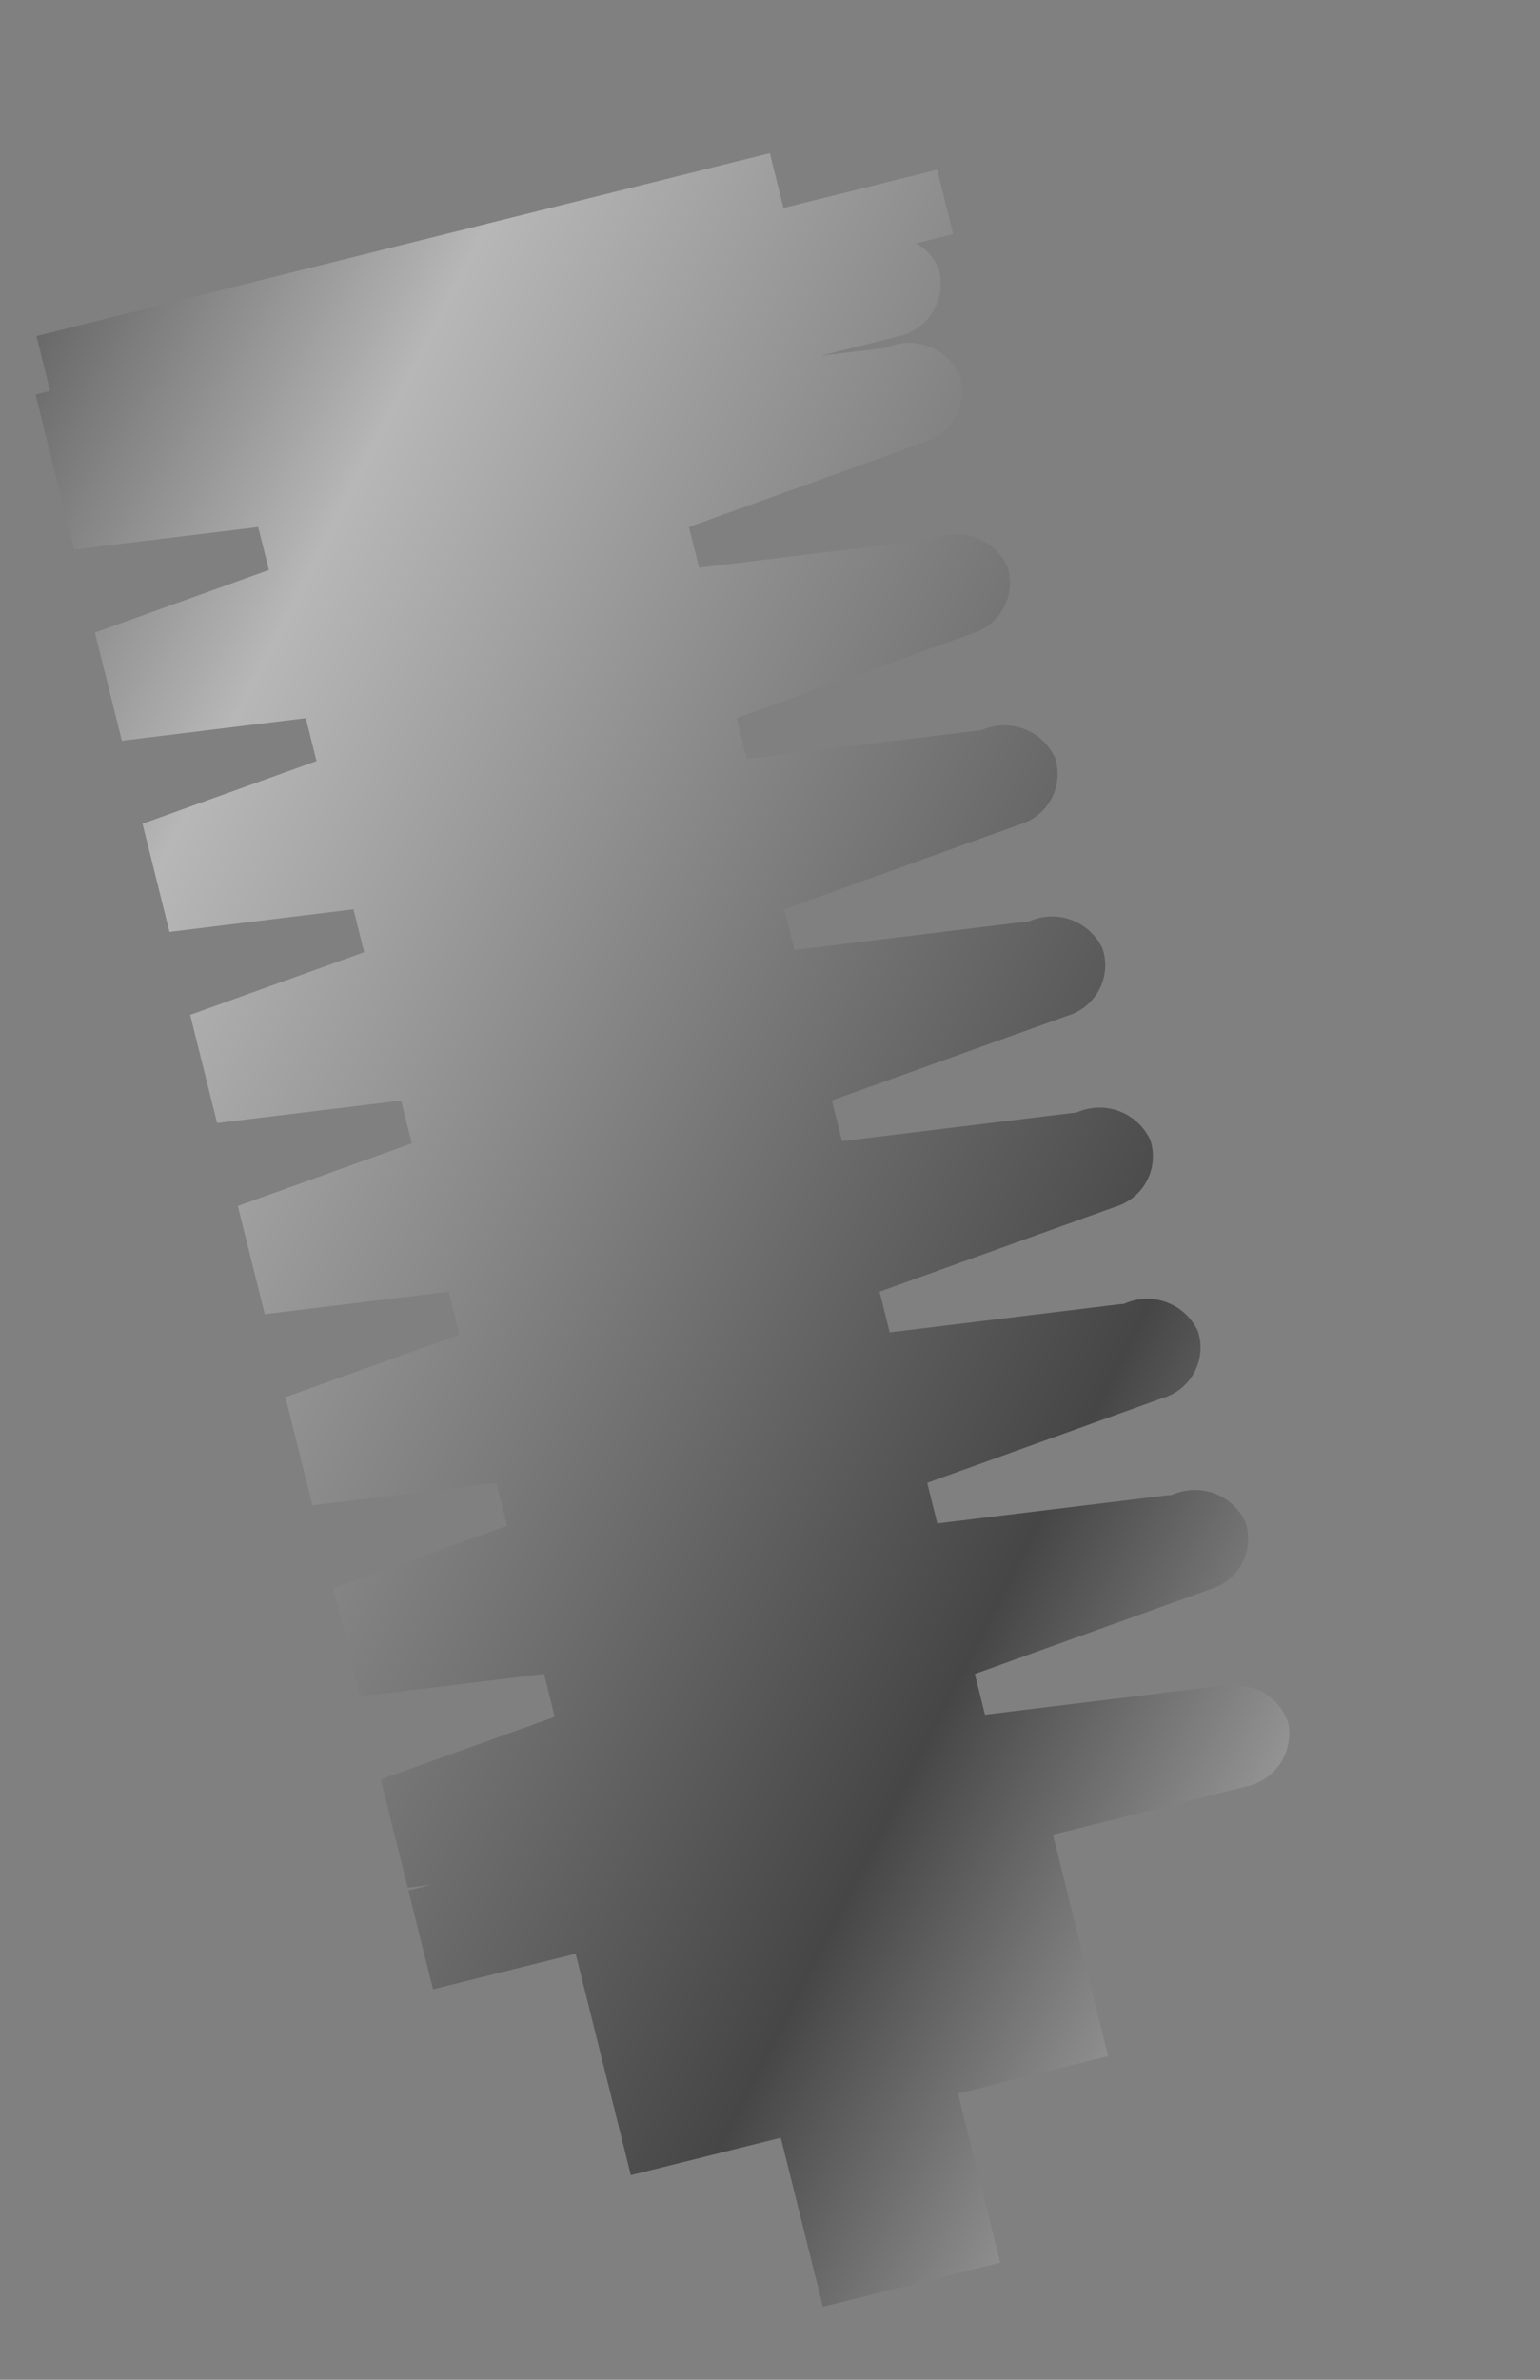 <svg xmlns="http://www.w3.org/2000/svg" xmlns:xlink="http://www.w3.org/1999/xlink" width="93.669" height="144.687" viewBox="0 0 93.669 144.687">
  <rect x="0" y="0" width="93.669" height="144.687" fill="#808080" stroke="none"/>
  <defs>
    <clipPath id="clip-path">
      <rect id="Rectángulo_1119" data-name="Rectángulo 1119" width="63.292" height="133.335" fill="none"/>
    </clipPath>
    <linearGradient id="linear-gradient" x1="-0.052" y1="-0.186" x2="0.734" y2="1.213" gradientUnits="objectBoundingBox">
      <stop offset="0" stop-color="#101010"/>
      <stop offset="0.286" stop-color="#b7b7b7"/>
      <stop offset="0.7" stop-color="#464646"/>
      <stop offset="1" stop-color="#fff"/>
    </linearGradient>
  </defs>
  <g id="Grupo_897" data-name="Grupo 897" transform="translate(0 15.312) rotate(-14)">
    <g id="Grupo_896" data-name="Grupo 896" clip-path="url(#clip-path)">
      <path id="Trazado_2176" data-name="Trazado 2176" d="M53.654,3.436V0H7.68V3.436H0V7.474H2.4a2.921,2.921,0,0,0-.968,2.141,3.13,3.13,0,0,0,2.271,2.9,3.412,3.412,0,0,0,1.288.411l12.968,1.6v2.69L4.541,18.576A3.2,3.2,0,0,0,1.493,22,3.219,3.219,0,0,0,3.947,24.61a3.593,3.593,0,0,0,1.044.3L17.958,26.5v2.69L4.541,30.553a3.044,3.044,0,0,0-.594,6.034,3.593,3.593,0,0,0,1.044.3l12.968,1.592v2.69L4.541,42.53a3.2,3.2,0,0,0-3.048,3.421,3.23,3.23,0,0,0,2.446,2.613,3.713,3.713,0,0,0,1.051.3l12.968,1.6v2.682L4.541,54.507a3.048,3.048,0,0,0-.594,6.042,3.839,3.839,0,0,0,1.044.29l12.968,1.6v2.69L4.541,66.485a3.2,3.2,0,0,0-3.048,3.421,3.237,3.237,0,0,0,2.453,2.621,3.585,3.585,0,0,0,1.044.29l12.968,1.6v2.69L4.541,78.462A3.048,3.048,0,0,0,3.947,84.5a3.839,3.839,0,0,0,1.044.29l12.968,1.6v2.69L4.541,90.439a3.048,3.048,0,0,0-.594,6.042,3.586,3.586,0,0,0,1.044.29l3.238.4H4.13A3.3,3.3,0,0,0,.67,100.261v.008a3.3,3.3,0,0,0,3.459,3.093H15.711v13.874h9.4v16.1H36.222v-16.1h9.41V103.362H57.7a3.3,3.3,0,0,0,3.459-3.093v-.008a3.231,3.231,0,0,0-2.933-3.048,3.271,3.271,0,0,0-.815-.2l-14.027-1.73V92.733l15.162-1.539a3.2,3.2,0,0,0,3.048-3.421,3.391,3.391,0,0,0-3.825-2.72l-.168.015-.19-.038L43.384,83.3V80.756l15.162-1.539A3.2,3.2,0,0,0,61.593,75.8a3.4,3.4,0,0,0-3.825-2.728l-.168.023a1.4,1.4,0,0,0-.19-.038l-14.027-1.73V68.778l15.162-1.539a3.2,3.2,0,0,0,3.048-3.421,3.4,3.4,0,0,0-3.825-2.728l-.168.015-.19-.03-14.027-1.73V56.793l15.162-1.531a3.206,3.206,0,0,0,3.048-3.421,3.4,3.4,0,0,0-3.825-2.728l-.168.015-.19-.03-14.027-1.73V44.816l15.162-1.539a3.2,3.2,0,0,0,3.048-3.413v-.008a3.4,3.4,0,0,0-3.825-2.72l-.168.015-.19-.03-14.027-1.73V32.839l15.162-1.531a3.213,3.213,0,0,0,3.048-3.429,3.4,3.4,0,0,0-3.825-2.72l-.168.015-.19-.03-14.027-1.73V20.861l15.162-1.539A3.2,3.2,0,0,0,61.593,15.9a3.4,3.4,0,0,0-3.825-2.728l-.175.023-.183-.03L53.685,12.7h4.777a3.3,3.3,0,0,0,3.459-3.086,2.9,2.9,0,0,0-.975-2.141h2.339V3.436Z" transform="translate(-6.769 5.507)" stroke="rgba(0,0,0,0)" stroke-miterlimit="10" stroke-width="1" fill-rule="evenodd" fill="url(#linear-gradient)"/>
    </g>
  </g>
</svg>
